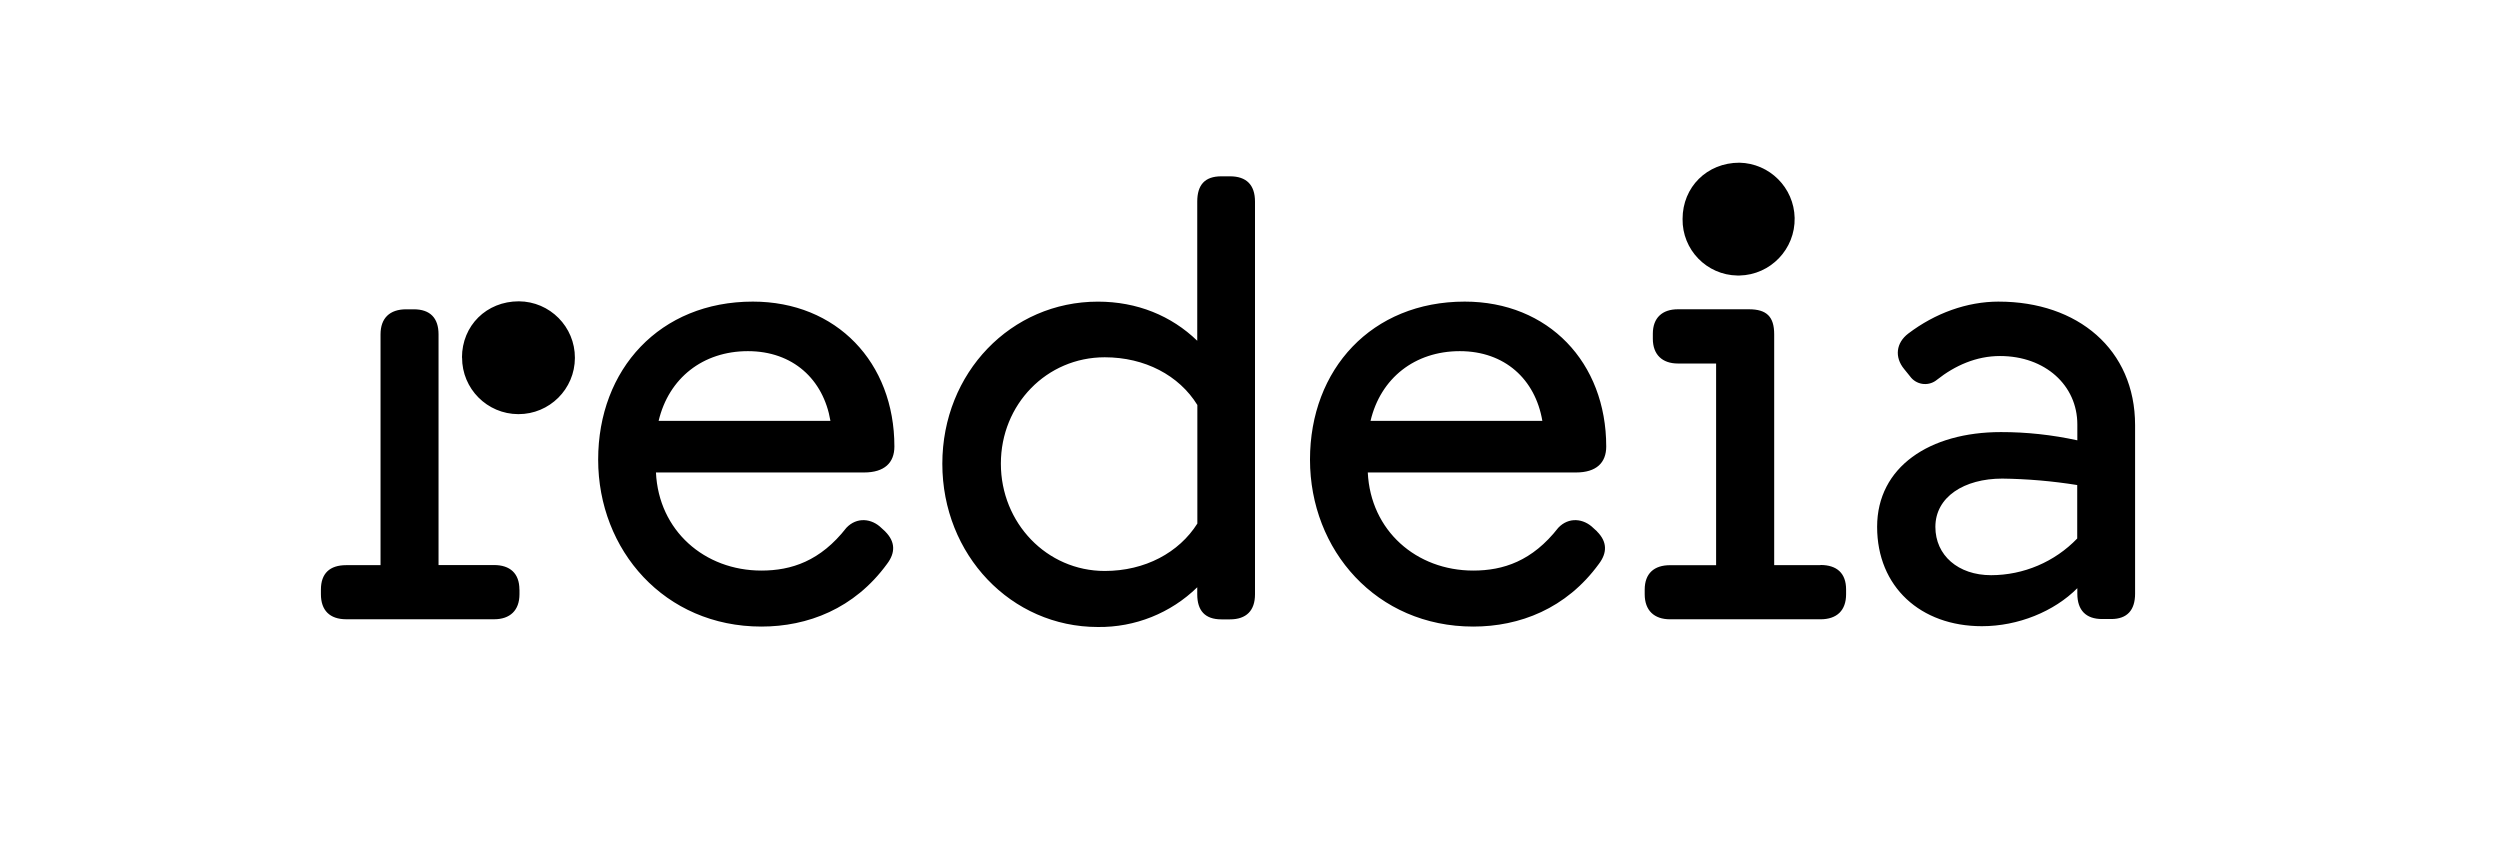 <?xml version="1.0" encoding="UTF-8"?><svg id="Capa_1" xmlns="http://www.w3.org/2000/svg" viewBox="0 0 697.77 237.87"><defs><style>.cls-1{fill-rule:evenodd;stroke-width:0px;}</style></defs><path class="cls-1" d="M485.49,76.9c8.69-.18,15.59-7.38,15.41-16.08-.18-8.43-6.97-15.23-15.41-15.41-9.04,0-15.87,6.79-15.87,15.7-.13,8.59,6.73,15.66,15.32,15.79.18,0,.37,0,.55,0"/><path class="cls-1" d="M445.75,148.35c2.83,2.83,2.9,5.89.51,9.04-9.13,12.54-22.18,17.49-35.06,17.49-27.05,0-45.57-21.33-45.57-46.59s17.24-44.11,43.18-44.11c23.37,0,39.5,16.97,39.5,40.44,0,4.52-2.73,7.25-8.45,7.25h-58.1c.77,16.26,13.57,27.38,29.44,27.38,8.36,0,16.47-2.64,23.72-11.94,2.9-3.07,7.07-2.64,9.81.08l1.03.94ZM382.53,117.46h47.95c-1.97-11.6-10.49-19.45-23.03-19.45s-22.1,7.51-24.92,19.45M144.97,164.54c0-4.52-2.64-6.83-7.07-6.83h-15.5v-64.39c0-4.52-2.3-6.99-6.91-6.99h-2.12c-4.6,0-7.16,2.47-7.16,6.99v64.42h-9.57c-4.61,0-7.07,2.3-7.07,6.83v1.28c0,4.52,2.47,6.99,7.07,6.99h41.28c4.43,0,7.07-2.47,7.07-6.99v-1.3M247.07,148.35c2.83,2.83,2.9,5.89.51,9.04-9.13,12.54-22.19,17.49-35.07,17.49-27.04,0-45.56-21.33-45.56-46.59s17.24-44.11,43.17-44.11c23.38,0,39.51,16.97,39.51,40.44,0,4.52-2.74,7.25-8.48,7.25h-58.07c.76,16.26,13.57,27.38,29.43,27.38,8.36,0,16.47-2.64,23.72-11.94,2.9-3.07,7.07-2.64,9.81.08l1.03.94ZM183.84,117.46h47.94c-1.96-11.6-10.49-19.45-23.03-19.45s-22.09,7.51-24.92,19.45M350.28,56.29v109.59c0,4.52-2.39,6.99-6.99,6.99h-2.39c-4.61,0-6.74-2.47-6.74-6.99v-1.97c-7.4,7.23-17.38,11.22-27.73,11.09-24.23,0-43.42-20.14-43.42-45.56s19.2-45.25,43.42-45.25c10.92,0,20.5,3.92,27.73,10.92v-38.83c0-4.69,2.12-7.07,6.74-7.07h2.39c4.6,0,6.99,2.39,6.99,7.07M334.19,146.16v-33.13c-5.12-8.28-14.67-13.31-25.85-13.31-16.21,0-28.99,13.14-28.99,29.69s12.8,29.95,28.99,29.95c11.26,0,20.73-5.13,25.85-13.23M128.97,99.8c-.03,8.7,7,15.77,15.7,15.79,8.7.03,15.77-7,15.79-15.7.03-8.68-6.97-15.74-15.65-15.79-9.04,0-15.87,6.79-15.87,15.7M508.11,157.73h-12.92v-64.42c0-4.95-2.12-6.99-7.07-6.99h-19.8c-4.36,0-7,2.38-7,6.82v1.41c0,4.44,2.64,6.91,7,6.91h10.66v56.29h-12.86c-4.44,0-7.07,2.3-7.07,6.83v1.28c0,4.52,2.64,6.99,7.07,6.99h41.98c4.6,0,7.16-2.47,7.16-6.99v-1.34c0-4.52-2.56-6.83-7.16-6.83M557.85,84.18c-8.84,0-17.73,3.22-25.24,8.92-3.4,2.59-3.89,6.58-1.15,9.9l1.65,2.04c1.67,2.32,4.9,2.85,7.22,1.18.1-.07.2-.15.3-.23,5.01-3.96,10.96-6.62,17.58-6.62,12.63,0,21.59,8.19,21.59,19.09v4.44c-7.01-1.53-14.16-2.31-21.33-2.3-19.88,0-34.55,9.72-34.55,26.45s12.11,27.73,29.26,27.73c10.07,0,20.14-4.09,26.62-10.61v1.54c0,4.6,2.39,7.07,6.91,7.07h2.55c4.44,0,6.66-2.47,6.66-7.07v-47.05c0-21.15-16.04-34.47-38.05-34.47h-.03ZM579.77,150.3c-6.29,6.53-14.97,10.23-24.04,10.24-9.19,0-15.55-5.54-15.55-13.48,0-8.36,8.02-13.48,18.68-13.48,7,.09,13.99.69,20.91,1.8v14.93Z"/></svg>